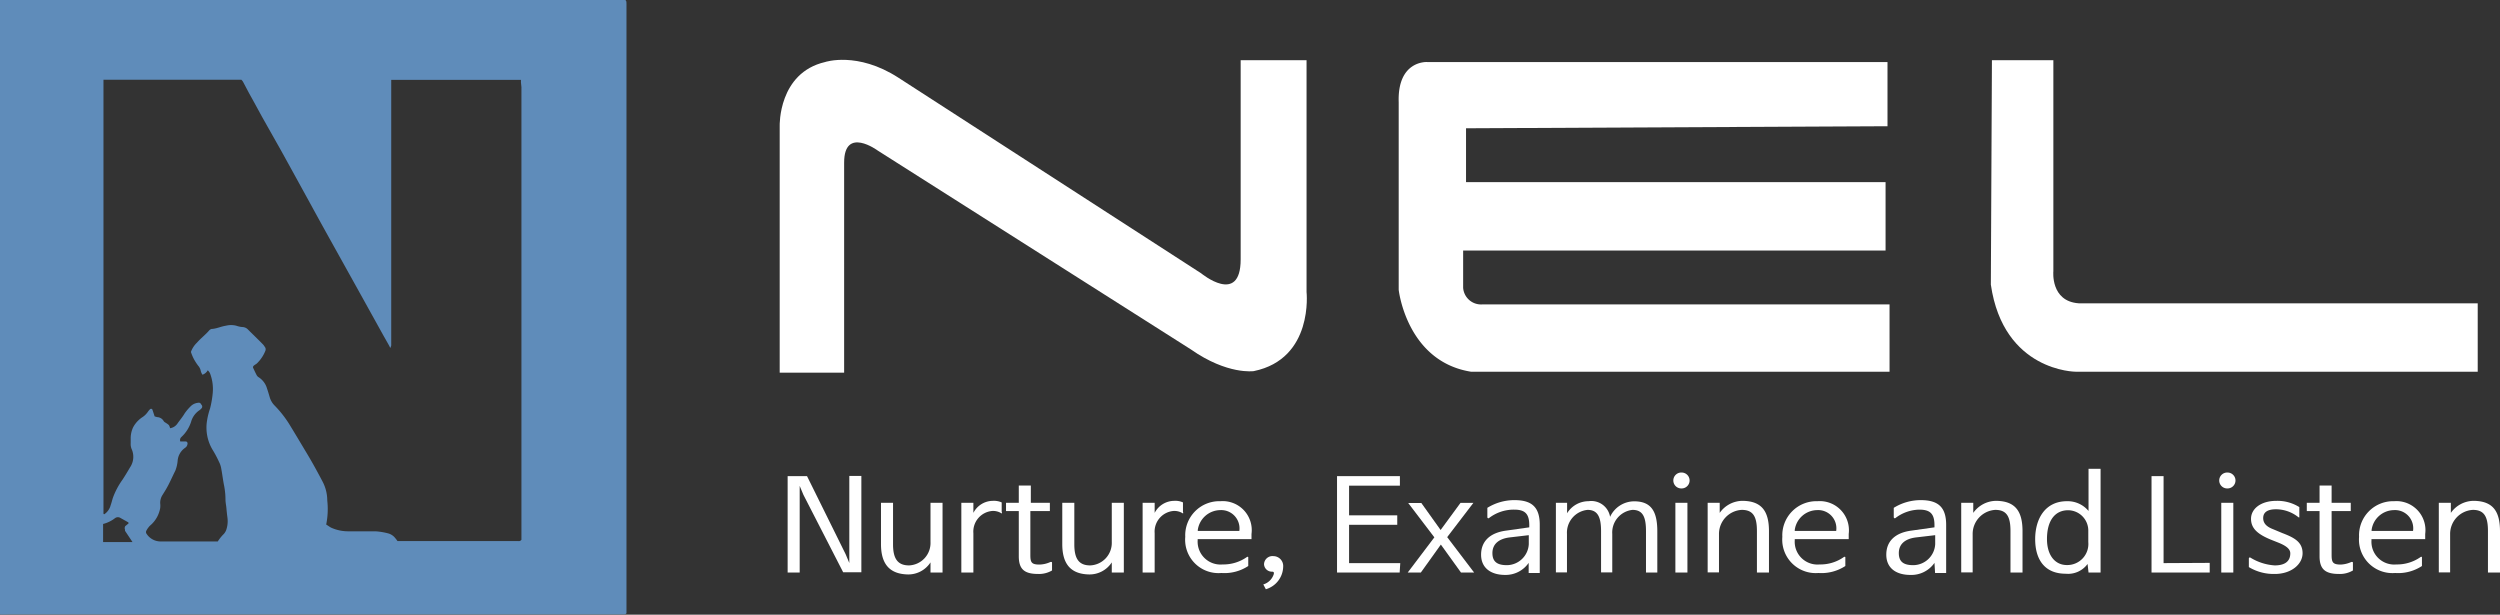 <svg xmlns="http://www.w3.org/2000/svg" viewBox="0 0 207.55 51.03"><rect x="0" y="0" width="207.55" height="51.03" fill="#333333" stroke="none"/><defs><style>.cls-1{fill:#fff;}.cls-2{fill:#5f8cba;}</style></defs><g id="레이어_2" data-name="레이어 2"><g id="세로_940px_이너_1400px" data-name="세로 940px, 이너 1400px"><path class="cls-1" d="M70.2,46l.31.74V39.51h1v8H70L66.7,41.08l-.31-.74v7.19h-1v-8H67Z"/><path class="cls-1" d="M73.14,45.17V41.74h1v3.45c0,1.17.37,1.75,1.33,1.75A1.86,1.86,0,0,0,77.25,45V41.74h1v5.79h-1l0-.84h0a2.19,2.19,0,0,1-1.87,1C73.77,47.66,73.14,46.73,73.14,45.17Z"/><path class="cls-1" d="M83.08,42.58a1.31,1.31,0,0,0-.71-.16,1.72,1.72,0,0,0-1.56,1.85v3.26h-1V41.74h1l0,.84h0a1.83,1.83,0,0,1,1.6-1,1.6,1.6,0,0,1,.75.13v.79C83.22,42.63,83.17,42.65,83.08,42.58Z"/><path class="cls-1" d="M87.22,46.65c.08,0,.12,0,.12.07v.64a2.13,2.13,0,0,1-1.16.29c-1.14,0-1.6-.4-1.6-1.47V42.43H83.52v-.69h1.06V40.31h1v1.43h1.58v.69H85.54v3.62c0,.62.07.82.76.82A2.31,2.31,0,0,0,87.22,46.65Z"/><path class="cls-1" d="M88.19,45.17V41.74h1v3.45c0,1.17.36,1.75,1.32,1.75A1.87,1.87,0,0,0,92.3,45V41.74h1v5.79h-1l0-.84h0a2.2,2.2,0,0,1-1.88,1C88.81,47.66,88.19,46.73,88.19,45.17Z"/><path class="cls-1" d="M98.13,42.58a1.31,1.31,0,0,0-.71-.16,1.72,1.72,0,0,0-1.56,1.85v3.26h-1V41.74h1l0,.84h0a1.84,1.84,0,0,1,1.61-1,1.53,1.53,0,0,1,.74.13v.79C98.26,42.63,98.22,42.65,98.13,42.58Z"/><path class="cls-1" d="M101.32,41.61a2.41,2.41,0,0,1,2.58,2.72v.43H99.43v.1a1.9,1.9,0,0,0,2.08,2,3.38,3.38,0,0,0,2-.61c.08-.06.12,0,.12,0v.74a3.6,3.6,0,0,1-2.23.58,2.77,2.77,0,0,1-3-3A2.83,2.83,0,0,1,101.32,41.61Zm-1.88,2.47h3.45v0a1.52,1.52,0,0,0-1.59-1.73A1.91,1.91,0,0,0,99.44,44Z"/><path class="cls-1" d="M104.94,46.84a.7.7,0,0,1,.78-.67.82.82,0,0,1,.81.88,2,2,0,0,1-1.44,1.87l-.21-.4a1.3,1.3,0,0,0,.86-.83c.05-.17,0-.23-.13-.23A.65.65,0,0,1,104.94,46.84Z"/><path class="cls-1" d="M116.2,47.53H111v-8h5.22v.79H112v2.46h4v.79h-4v3.18h4.25Z"/><path class="cls-1" d="M120.16,44.61l2.22,2.92h-1.09l-1.67-2.32h0l-1.66,2.32h-1.09l2.21-2.92v0l-2.17-2.85H118L119.6,44h0l1.65-2.25h1.07l-2.18,2.85Z"/><path class="cls-1" d="M123.63,43c-.08.07-.15,0-.15-.07v-.77a4.26,4.26,0,0,1,2.25-.64c1.45,0,2.1.59,2.1,2.05v4h-.92l0-.84h0a2.32,2.32,0,0,1-1.95,1c-1.19,0-2-.58-2-1.68s.72-1.82,2.09-2l1.91-.27V43.6c0-1-.41-1.29-1.26-1.29A3.37,3.37,0,0,0,123.63,43Zm3.29,2.19v-.76l-1.62.19c-.82.11-1.4.51-1.4,1.3s.5,1,1.21,1A1.84,1.84,0,0,0,126.92,45.18Z"/><path class="cls-1" d="M133.67,42.91h0a2.21,2.21,0,0,1,2-1.29c1.45,0,1.92.88,1.92,2.5v3.41h-.94V44.09c0-1.18-.27-1.76-1.12-1.76a1.89,1.89,0,0,0-1.68,2v3.19h-.93V44.09c0-1.18-.29-1.76-1.12-1.76a1.9,1.9,0,0,0-1.71,2v3.19h-.92V41.74h.93l0,.87h0a2.09,2.09,0,0,1,1.78-1A1.58,1.58,0,0,1,133.67,42.91Z"/><path class="cls-1" d="M138.92,39.9a.66.66,0,0,1,.69-.67.66.66,0,1,1,0,1.32A.66.66,0,0,1,138.92,39.9Zm1.17,1.84v5.79h-1V41.74Z"/><path class="cls-1" d="M146.86,44.11v3.42h-1V44.09c0-1.18-.3-1.76-1.26-1.76a2,2,0,0,0-1.89,2v3.19h-.94V41.74h1l0,.84h0a2.33,2.33,0,0,1,1.93-1C146.3,41.61,146.86,42.49,146.86,44.11Z"/><path class="cls-1" d="M150.89,41.61a2.42,2.42,0,0,1,2.59,2.72v.43H149v.1a1.89,1.89,0,0,0,2.07,2,3.36,3.36,0,0,0,2-.61c.08-.06.13,0,.13,0v.74a3.62,3.62,0,0,1-2.23.58,2.78,2.78,0,0,1-3-3A2.83,2.83,0,0,1,150.89,41.61ZM149,44.08h3.44v0a1.51,1.51,0,0,0-1.59-1.73A1.9,1.9,0,0,0,149,44Z"/><path class="cls-1" d="M157.37,43c-.08.07-.15,0-.15-.07v-.77a4.25,4.25,0,0,1,2.24-.64c1.45,0,2.11.59,2.11,2.05v4h-.92l-.05-.84h0a2.33,2.33,0,0,1-2,1c-1.2,0-2-.58-2-1.68s.71-1.82,2.09-2l1.91-.27V43.6c0-1-.41-1.29-1.27-1.29A3.36,3.36,0,0,0,157.37,43Zm3.29,2.19v-.76l-1.62.19c-.83.11-1.4.51-1.4,1.3s.49,1,1.21,1A1.84,1.84,0,0,0,160.66,45.18Z"/><path class="cls-1" d="M167.91,44.11v3.42h-1V44.09c0-1.18-.3-1.76-1.26-1.76a2,2,0,0,0-1.88,2v3.19h-.95V41.74h1l0,.84h0a2.35,2.35,0,0,1,1.93-1C167.35,41.61,167.91,42.49,167.91,44.11Z"/><path class="cls-1" d="M173.31,46.82h0a2,2,0,0,1-1.82.81c-1.75,0-2.53-1.19-2.53-2.87s.82-3.15,2.64-3.15a2.26,2.26,0,0,1,1.79.81h0v-3.5h1v8.61h-1Zm.06-1.81V44.1a1.69,1.69,0,0,0-1.67-1.74c-1.09,0-1.76.85-1.76,2.39,0,1.35.67,2.16,1.65,2.16A1.75,1.75,0,0,0,173.37,45Z"/><path class="cls-1" d="M183.45,46.73v.8h-4.83v-8h1v7.22Z"/><path class="cls-1" d="M184.24,39.9a.66.66,0,0,1,.69-.67.66.66,0,1,1,0,1.32A.66.66,0,0,1,184.24,39.9Zm1.17,1.84v5.79h-1V41.74Z"/><path class="cls-1" d="M186.84,46.3a4.38,4.38,0,0,0,2,.64c.84,0,1.3-.33,1.3-1,0-.36-.34-.62-.94-.87l-.68-.27c-1.09-.45-1.64-.93-1.64-1.73s.77-1.49,2.12-1.49a3.42,3.42,0,0,1,1.89.52v.77c0,.11,0,.12-.1.05a3,3,0,0,0-1.84-.64c-.64,0-1.06.21-1.06.73s.41.77.86.94l.74.31c1,.38,1.67.75,1.67,1.67s-.95,1.72-2.3,1.72a4,4,0,0,1-2.16-.57v-.73C186.73,46.28,186.77,46.26,186.84,46.3Z"/><path class="cls-1" d="M195.22,46.65c.07,0,.12,0,.12.07v.64a2.13,2.13,0,0,1-1.16.29c-1.14,0-1.61-.4-1.61-1.47V42.43h-1.06v-.69h1.06V40.31h1v1.43h1.59v.69h-1.59v3.62c0,.62.08.82.77.82A2.39,2.39,0,0,0,195.22,46.65Z"/><path class="cls-1" d="M198.76,41.61a2.41,2.41,0,0,1,2.58,2.72v.43h-4.46v.1a1.89,1.89,0,0,0,2.07,2,3.38,3.38,0,0,0,2-.61c.08-.06.12,0,.12,0v.74a3.59,3.59,0,0,1-2.22.58,2.78,2.78,0,0,1-3-3A2.83,2.83,0,0,1,198.76,41.61Zm-1.87,2.47h3.44v0a1.51,1.51,0,0,0-1.59-1.73A1.9,1.9,0,0,0,196.89,44Z"/><path class="cls-1" d="M207.55,44.11v3.42h-1V44.09c0-1.18-.3-1.76-1.25-1.76a2,2,0,0,0-1.89,2v3.19h-.94V41.74h1l0,.84h0a2.33,2.33,0,0,1,1.93-1C207,41.61,207.55,42.49,207.55,44.11Z"/><path class="cls-1" d="M64.73,30.94V10.44s-.12-4.39,3.77-5.29c0,0,2.67-.9,6.07,1.29L99.72,22.69S103,25.4,103,21.53V5h5.47V24.24s.61,5.54-4.38,6.57c0,0-2.18.33-5.22-1.8l-26-16.51s-2.79-2.06-2.79,1V30.94Z"/><path class="cls-1" d="M156.7,10.48V5.15H118.47S116,5,116.12,8.5V24.06s.65,5.94,6,6.8h34.75V25.27H123.09a1.49,1.49,0,0,1-1.62-1.38V20.8h35.07V15.12H121.71V10.65Z"/><path class="cls-1" d="M165.37,5h5.1V22.52s-.25,2.49,2.1,2.66H205.7v5.68H172.33s-6,0-7.05-7.23Z"/><path class="cls-2" d="M52,.26A.27.27,0,0,0,51.92,0H0A3.78,3.78,0,0,0,0,.65V50.77c0,.07,0,.15,0,.24a4.66,4.66,0,0,0,.64,0H51.75a.28.28,0,0,0,.26-.1c0-.16,0-.35,0-.55V.26ZM8.56,45V43.5a2.74,2.74,0,0,0,1-.49A.4.4,0,0,1,10,43l.57.32c.18.09.08.15.08.15l-.18.15a.38.38,0,0,0-.09.09.36.36,0,0,0,0,.27.44.44,0,0,0,0,.09L11,45ZM43.29,7.24V44.81a.26.26,0,0,1-.26.11H33a2.71,2.71,0,0,0-.19-.25,1.11,1.11,0,0,0-.63-.4,5.49,5.49,0,0,0-1-.16H28.9a3.45,3.45,0,0,1-1.38-.29c-.15-.07-.28-.18-.44-.27a6.44,6.44,0,0,0,.09-2A3.39,3.39,0,0,0,26.79,40c-.42-.8-.85-1.59-1.32-2.37S24.5,36,24,35.19a9,9,0,0,0-1.18-1.5,1.62,1.62,0,0,1-.43-.72c-.07-.24-.14-.48-.22-.71a1.65,1.65,0,0,0-.71-.95.46.46,0,0,1-.16-.18c-.1-.19-.19-.39-.28-.58s.22-.28.33-.4a3,3,0,0,0,.67-1,.33.33,0,0,0-.05-.37,1,1,0,0,0-.15-.2c-.4-.41-.82-.81-1.22-1.21a.67.67,0,0,0-.5-.22,2.16,2.16,0,0,1-.49-.11,1.75,1.75,0,0,0-.85,0c-.41.06-.78.25-1.19.27a.39.39,0,0,0-.21.13c-.31.36-.69.64-1,1a2,2,0,0,0-.51.78,4,4,0,0,0,.21.52,4.18,4.18,0,0,0,.4.63.9.9,0,0,1,.21.44,1,1,0,0,0,.14.3.82.82,0,0,0,.44-.37,1,1,0,0,1,.18.24,3.63,3.63,0,0,1,.23,1.66,8,8,0,0,1-.22,1.27,6,6,0,0,0-.25,1,3.58,3.58,0,0,0,.47,2.45,9.12,9.12,0,0,1,.53,1,1.84,1.84,0,0,1,.18.56c.09.47.14.95.24,1.42a6.29,6.29,0,0,1,.11,1.14c0,.25.06.49.08.74s.05.5.08.74A2.22,2.22,0,0,1,18.78,44a1,1,0,0,1-.27.4,3.76,3.76,0,0,0-.43.55h-.2c-1.54,0-3.08,0-4.62,0a1.39,1.39,0,0,1-1.12-.68.25.25,0,0,1,0-.19,1.53,1.53,0,0,1,.19-.3,1,1,0,0,1,.17-.18,2.46,2.46,0,0,0,.8-1.42,1.67,1.67,0,0,0,0-.39,1.2,1.2,0,0,1,.2-.71l.24-.39c.31-.51.54-1.07.81-1.6a2.9,2.9,0,0,0,.2-.87,1.44,1.44,0,0,1,.56-1,.77.77,0,0,0,.19-.17.56.56,0,0,0,.07-.23.16.16,0,0,0-.14-.17l-.46,0a.33.33,0,0,1,.08-.36A2.94,2.94,0,0,0,15.87,35a1.71,1.71,0,0,1,.7-.95,1,1,0,0,0,.15-.14.21.21,0,0,0,0-.31c-.07-.14-.15-.19-.28-.16a1,1,0,0,0-.59.27,4.21,4.21,0,0,0-.52.61c-.18.31-.41.57-.61.86a.9.9,0,0,1-.6.37.88.88,0,0,0-.1-.26,1.49,1.49,0,0,0-.2-.15c-.08-.06-.19-.1-.23-.18a.65.65,0,0,0-.54-.33l-.21-.06c-.07-.2-.13-.4-.2-.59a.13.13,0,0,0-.19,0,1.46,1.46,0,0,0-.16.19,1.68,1.68,0,0,1-.46.46,2.28,2.28,0,0,0-.78.85,2.17,2.17,0,0,0-.2.87c0,.15,0,.3,0,.45a1.09,1.09,0,0,0,.1.53,1.56,1.56,0,0,1-.16,1.48c-.19.33-.39.66-.61,1a6.19,6.19,0,0,0-.8,1.5c-.07.2-.11.41-.19.62a1.27,1.27,0,0,1-.53.76c-.09,0-.07-.1-.07-.16V7.25c0-.2,0-.4,0-.63.56,0,11,0,11.45,0l.12.14.53,1c.36.64.71,1.29,1.06,1.93l1.58,2.8.8,1.45,1.65,3c.68,1.25,1.37,2.49,2.06,3.73l1.93,3.47,2.07,3.73.47.83.09.19a1,1,0,0,0,.08-.21c0-.13,0-.27,0-.4v-11h0V6.63H43.25c0,.07,0,.14,0,.21Z"/></g></g></svg>